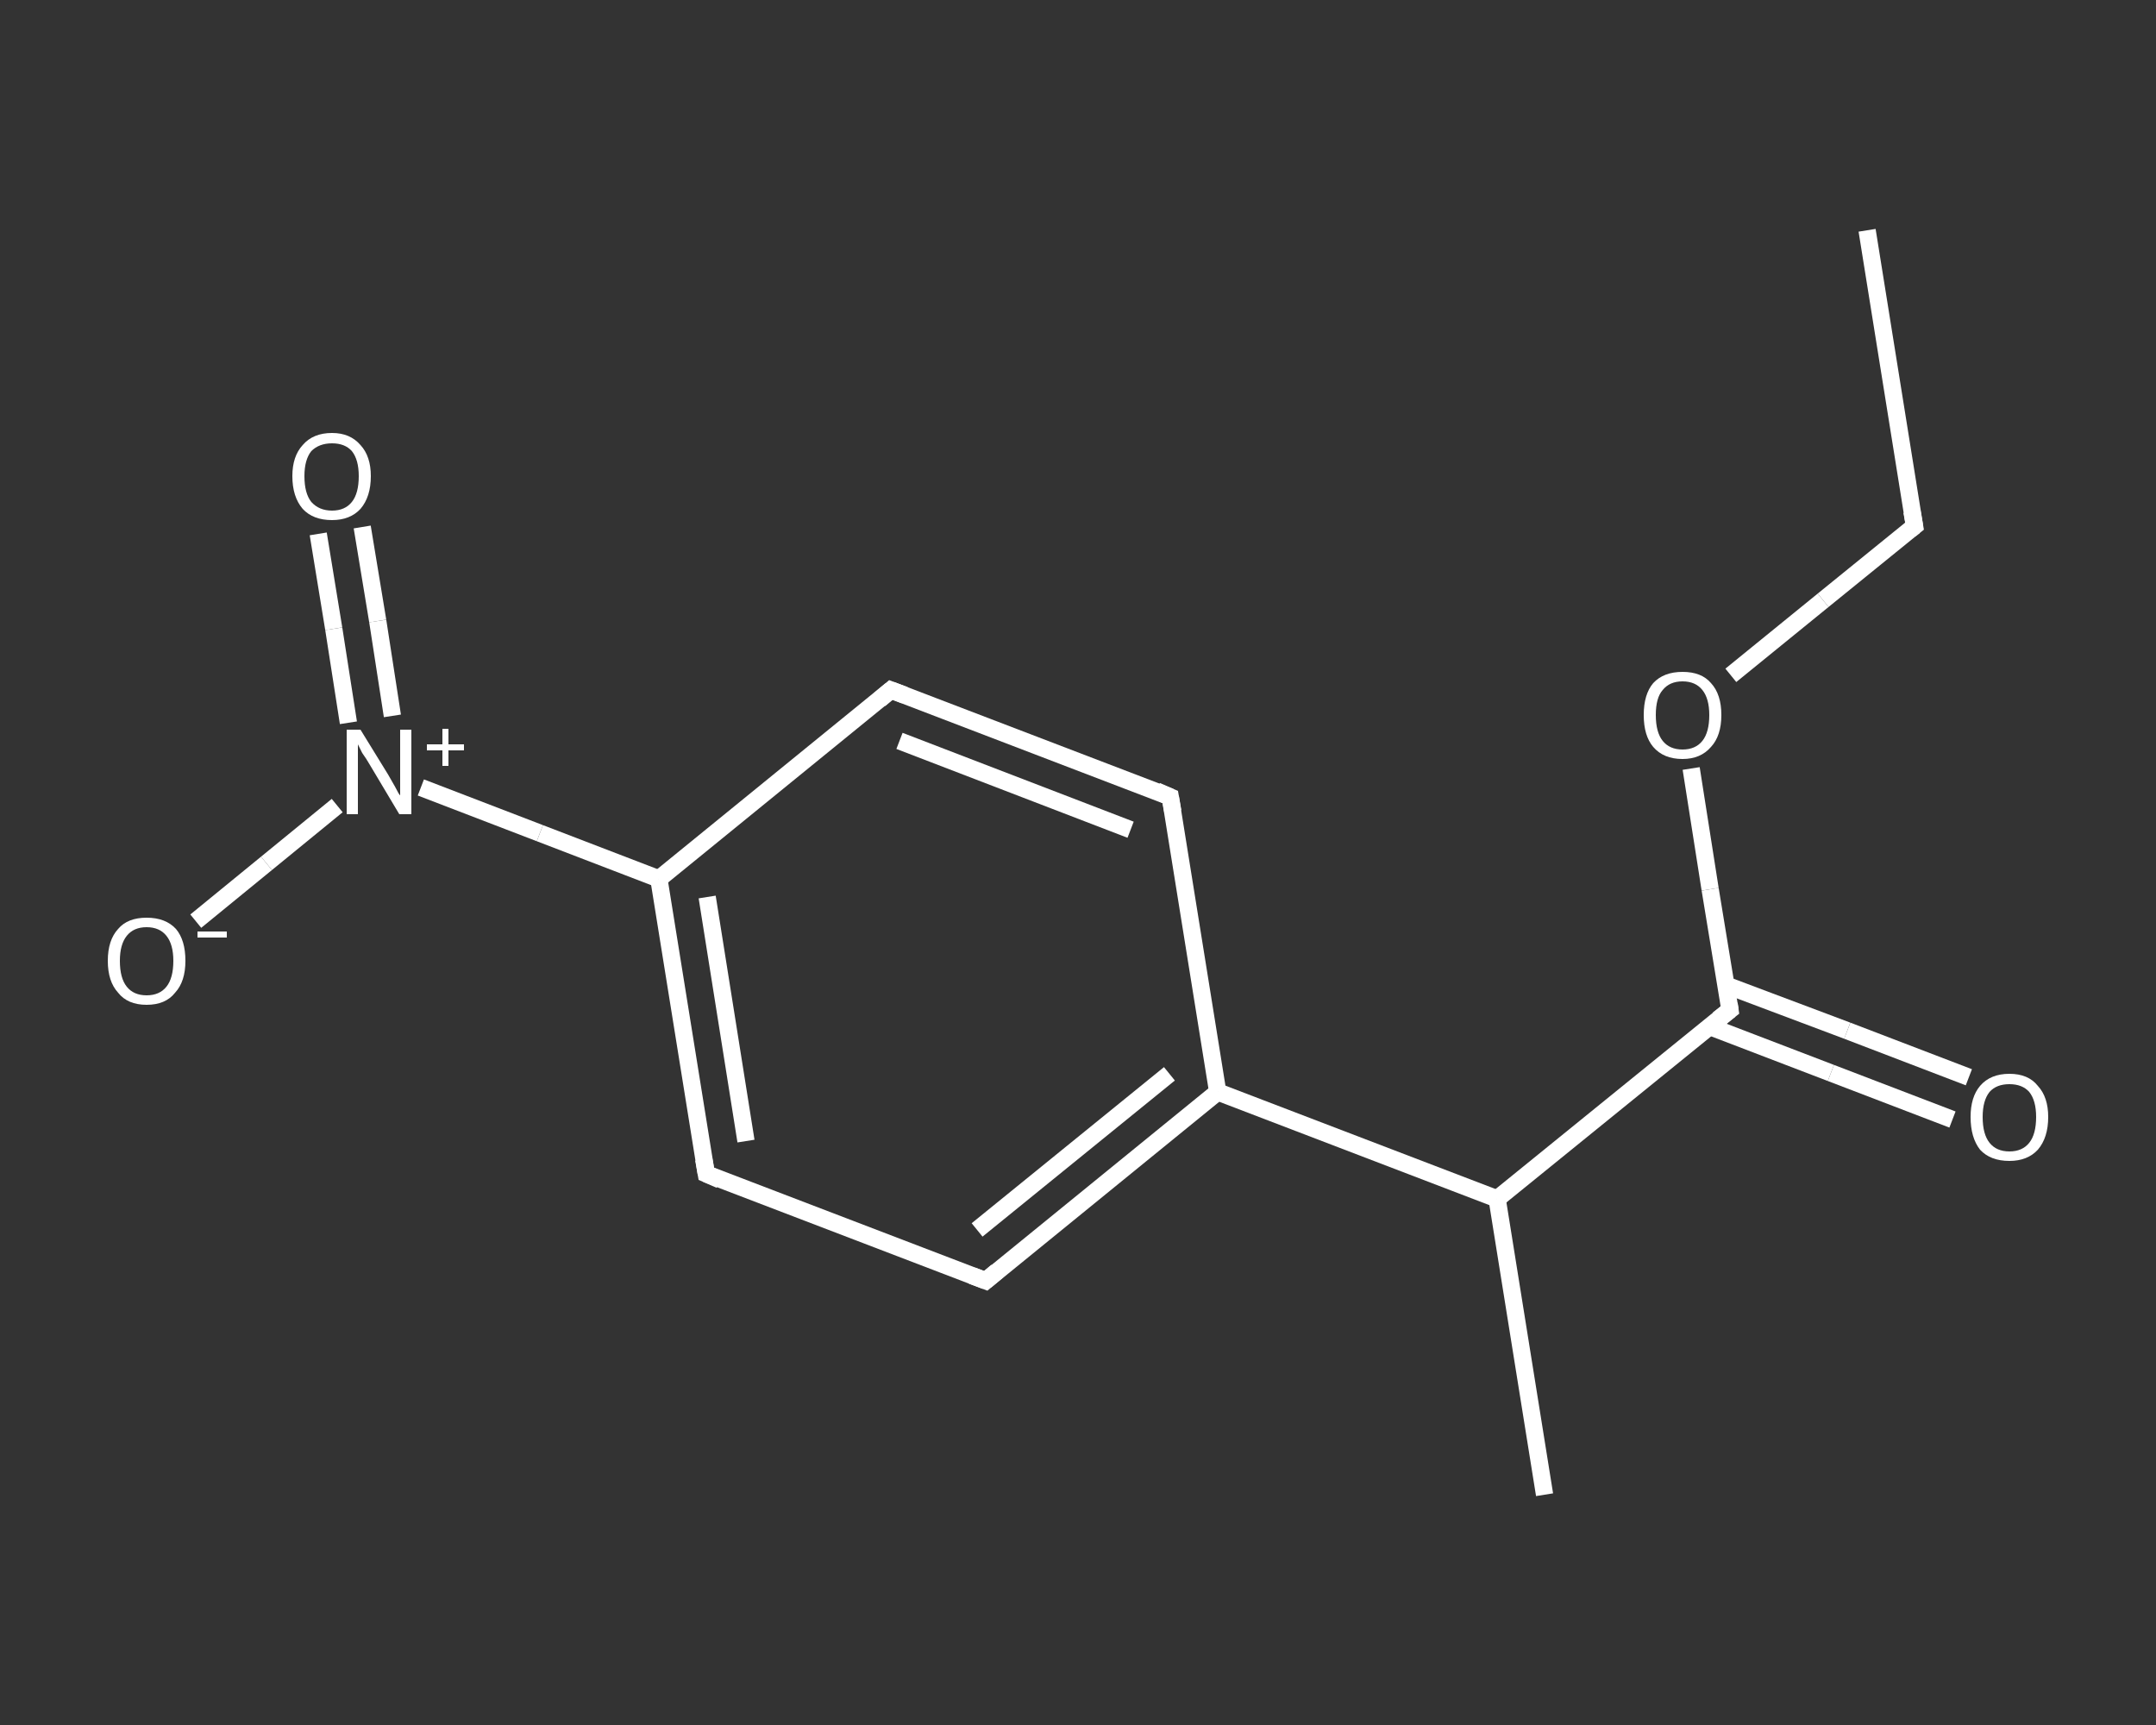 <?xml version='1.0' encoding='iso-8859-1'?>
<svg version='1.1' baseProfile='full'
              xmlns='http://www.w3.org/2000/svg'
                      xmlns:rdkit='http://www.rdkit.org/xml'
                      xmlns:xlink='http://www.w3.org/1999/xlink'
                  xml:space='preserve'
width='250px' height='200px' viewBox='0 0 250 200'>
<rect x="0" y="0" width="250" height="200" fill="#333333" stroke="none"/>
<!-- END OF HEADER -->
<rect style='opacity:1.0;fill:transparent;stroke:none' width='250.0' height='200.0' x='0.0' y='0.0'> </rect>
<path class='bond-0 atom-0 atom-1' d='M 216.5,26.7 L 222.0,61.0' style='fill:none;fill-rule:evenodd;stroke:#FFFFFF;stroke-width:2.0px;stroke-linecap:butt;stroke-linejoin:miter;stroke-opacity:1' />
<path class='bond-1 atom-1 atom-2' d='M 222.0,61.0 L 211.4,69.6' style='fill:none;fill-rule:evenodd;stroke:#FFFFFF;stroke-width:2.0px;stroke-linecap:butt;stroke-linejoin:miter;stroke-opacity:1' />
<path class='bond-1 atom-1 atom-2' d='M 211.4,69.6 L 200.7,78.3' style='fill:none;fill-rule:evenodd;stroke:#FFFFFF;stroke-width:2.0px;stroke-linecap:butt;stroke-linejoin:miter;stroke-opacity:1' />
<path class='bond-2 atom-2 atom-3' d='M 196.1,89.1 L 198.3,103.1' style='fill:none;fill-rule:evenodd;stroke:#FFFFFF;stroke-width:2.0px;stroke-linecap:butt;stroke-linejoin:miter;stroke-opacity:1' />
<path class='bond-2 atom-2 atom-3' d='M 198.3,103.1 L 200.6,117.1' style='fill:none;fill-rule:evenodd;stroke:#FFFFFF;stroke-width:2.0px;stroke-linecap:butt;stroke-linejoin:miter;stroke-opacity:1' />
<path class='bond-3 atom-3 atom-4' d='M 198.2,119.0 L 212.3,124.4' style='fill:none;fill-rule:evenodd;stroke:#FFFFFF;stroke-width:2.0px;stroke-linecap:butt;stroke-linejoin:miter;stroke-opacity:1' />
<path class='bond-3 atom-3 atom-4' d='M 212.3,124.4 L 226.4,129.8' style='fill:none;fill-rule:evenodd;stroke:#FFFFFF;stroke-width:2.0px;stroke-linecap:butt;stroke-linejoin:miter;stroke-opacity:1' />
<path class='bond-3 atom-3 atom-4' d='M 200.1,114.2 L 214.2,119.5' style='fill:none;fill-rule:evenodd;stroke:#FFFFFF;stroke-width:2.0px;stroke-linecap:butt;stroke-linejoin:miter;stroke-opacity:1' />
<path class='bond-3 atom-3 atom-4' d='M 214.2,119.5 L 228.3,124.9' style='fill:none;fill-rule:evenodd;stroke:#FFFFFF;stroke-width:2.0px;stroke-linecap:butt;stroke-linejoin:miter;stroke-opacity:1' />
<path class='bond-4 atom-3 atom-5' d='M 200.6,117.1 L 173.6,139.0' style='fill:none;fill-rule:evenodd;stroke:#FFFFFF;stroke-width:2.0px;stroke-linecap:butt;stroke-linejoin:miter;stroke-opacity:1' />
<path class='bond-5 atom-5 atom-6' d='M 173.6,139.0 L 179.1,173.3' style='fill:none;fill-rule:evenodd;stroke:#FFFFFF;stroke-width:2.0px;stroke-linecap:butt;stroke-linejoin:miter;stroke-opacity:1' />
<path class='bond-6 atom-5 atom-7' d='M 173.6,139.0 L 141.2,126.6' style='fill:none;fill-rule:evenodd;stroke:#FFFFFF;stroke-width:2.0px;stroke-linecap:butt;stroke-linejoin:miter;stroke-opacity:1' />
<path class='bond-7 atom-7 atom-8' d='M 141.2,126.6 L 114.3,148.5' style='fill:none;fill-rule:evenodd;stroke:#FFFFFF;stroke-width:2.0px;stroke-linecap:butt;stroke-linejoin:miter;stroke-opacity:1' />
<path class='bond-7 atom-7 atom-8' d='M 135.6,124.5 L 113.3,142.6' style='fill:none;fill-rule:evenodd;stroke:#FFFFFF;stroke-width:2.0px;stroke-linecap:butt;stroke-linejoin:miter;stroke-opacity:1' />
<path class='bond-8 atom-8 atom-9' d='M 114.3,148.5 L 81.9,136.1' style='fill:none;fill-rule:evenodd;stroke:#FFFFFF;stroke-width:2.0px;stroke-linecap:butt;stroke-linejoin:miter;stroke-opacity:1' />
<path class='bond-9 atom-9 atom-10' d='M 81.9,136.1 L 76.4,101.9' style='fill:none;fill-rule:evenodd;stroke:#FFFFFF;stroke-width:2.0px;stroke-linecap:butt;stroke-linejoin:miter;stroke-opacity:1' />
<path class='bond-9 atom-9 atom-10' d='M 86.5,132.3 L 82.0,104.0' style='fill:none;fill-rule:evenodd;stroke:#FFFFFF;stroke-width:2.0px;stroke-linecap:butt;stroke-linejoin:miter;stroke-opacity:1' />
<path class='bond-10 atom-10 atom-11' d='M 76.4,101.9 L 62.6,96.6' style='fill:none;fill-rule:evenodd;stroke:#FFFFFF;stroke-width:2.0px;stroke-linecap:butt;stroke-linejoin:miter;stroke-opacity:1' />
<path class='bond-10 atom-10 atom-11' d='M 62.6,96.6 L 48.8,91.3' style='fill:none;fill-rule:evenodd;stroke:#FFFFFF;stroke-width:2.0px;stroke-linecap:butt;stroke-linejoin:miter;stroke-opacity:1' />
<path class='bond-11 atom-11 atom-12' d='M 45.5,83.0 L 43.8,72.0' style='fill:none;fill-rule:evenodd;stroke:#FFFFFF;stroke-width:2.0px;stroke-linecap:butt;stroke-linejoin:miter;stroke-opacity:1' />
<path class='bond-11 atom-11 atom-12' d='M 43.8,72.0 L 42.0,61.1' style='fill:none;fill-rule:evenodd;stroke:#FFFFFF;stroke-width:2.0px;stroke-linecap:butt;stroke-linejoin:miter;stroke-opacity:1' />
<path class='bond-11 atom-11 atom-12' d='M 40.4,83.8 L 38.7,72.9' style='fill:none;fill-rule:evenodd;stroke:#FFFFFF;stroke-width:2.0px;stroke-linecap:butt;stroke-linejoin:miter;stroke-opacity:1' />
<path class='bond-11 atom-11 atom-12' d='M 38.7,72.9 L 36.9,61.9' style='fill:none;fill-rule:evenodd;stroke:#FFFFFF;stroke-width:2.0px;stroke-linecap:butt;stroke-linejoin:miter;stroke-opacity:1' />
<path class='bond-12 atom-11 atom-13' d='M 39.1,93.4 L 30.9,100.1' style='fill:none;fill-rule:evenodd;stroke:#FFFFFF;stroke-width:2.0px;stroke-linecap:butt;stroke-linejoin:miter;stroke-opacity:1' />
<path class='bond-12 atom-11 atom-13' d='M 30.9,100.1 L 22.7,106.8' style='fill:none;fill-rule:evenodd;stroke:#FFFFFF;stroke-width:2.0px;stroke-linecap:butt;stroke-linejoin:miter;stroke-opacity:1' />
<path class='bond-13 atom-10 atom-14' d='M 76.4,101.9 L 103.3,80.0' style='fill:none;fill-rule:evenodd;stroke:#FFFFFF;stroke-width:2.0px;stroke-linecap:butt;stroke-linejoin:miter;stroke-opacity:1' />
<path class='bond-14 atom-14 atom-15' d='M 103.3,80.0 L 135.7,92.4' style='fill:none;fill-rule:evenodd;stroke:#FFFFFF;stroke-width:2.0px;stroke-linecap:butt;stroke-linejoin:miter;stroke-opacity:1' />
<path class='bond-14 atom-14 atom-15' d='M 104.3,85.9 L 131.1,96.2' style='fill:none;fill-rule:evenodd;stroke:#FFFFFF;stroke-width:2.0px;stroke-linecap:butt;stroke-linejoin:miter;stroke-opacity:1' />
<path class='bond-15 atom-15 atom-7' d='M 135.7,92.4 L 141.2,126.6' style='fill:none;fill-rule:evenodd;stroke:#FFFFFF;stroke-width:2.0px;stroke-linecap:butt;stroke-linejoin:miter;stroke-opacity:1' />
<path d='M 221.7,59.3 L 222.0,61.0 L 221.5,61.4' style='fill:none;stroke:#FFFFFF;stroke-width:2.0px;stroke-linecap:butt;stroke-linejoin:miter;stroke-opacity:1;' />
<path d='M 200.5,116.4 L 200.6,117.1 L 199.2,118.2' style='fill:none;stroke:#FFFFFF;stroke-width:2.0px;stroke-linecap:butt;stroke-linejoin:miter;stroke-opacity:1;' />
<path d='M 115.6,147.4 L 114.3,148.5 L 112.7,147.9' style='fill:none;stroke:#FFFFFF;stroke-width:2.0px;stroke-linecap:butt;stroke-linejoin:miter;stroke-opacity:1;' />
<path d='M 83.5,136.8 L 81.9,136.1 L 81.6,134.4' style='fill:none;stroke:#FFFFFF;stroke-width:2.0px;stroke-linecap:butt;stroke-linejoin:miter;stroke-opacity:1;' />
<path d='M 102.0,81.1 L 103.3,80.0 L 104.9,80.6' style='fill:none;stroke:#FFFFFF;stroke-width:2.0px;stroke-linecap:butt;stroke-linejoin:miter;stroke-opacity:1;' />
<path d='M 134.1,91.7 L 135.7,92.4 L 136.0,94.1' style='fill:none;stroke:#FFFFFF;stroke-width:2.0px;stroke-linecap:butt;stroke-linejoin:miter;stroke-opacity:1;' />
<path class='atom-2' d='M 190.6 82.9
Q 190.6 80.5, 191.7 79.2
Q 192.9 77.9, 195.1 77.9
Q 197.3 77.9, 198.4 79.2
Q 199.6 80.5, 199.6 82.9
Q 199.6 85.3, 198.4 86.6
Q 197.2 88.0, 195.1 88.0
Q 192.9 88.0, 191.7 86.6
Q 190.6 85.3, 190.6 82.9
M 195.1 86.9
Q 196.6 86.9, 197.4 85.9
Q 198.2 84.9, 198.2 82.9
Q 198.2 81.0, 197.4 80.0
Q 196.6 79.0, 195.1 79.0
Q 193.6 79.0, 192.8 80.0
Q 192.0 80.9, 192.0 82.9
Q 192.0 84.9, 192.8 85.9
Q 193.6 86.9, 195.1 86.9
' fill='#FFFFFF'/>
<path class='atom-4' d='M 228.5 129.5
Q 228.5 127.2, 229.6 125.9
Q 230.8 124.5, 233.0 124.5
Q 235.2 124.5, 236.3 125.9
Q 237.5 127.2, 237.5 129.5
Q 237.5 131.9, 236.3 133.3
Q 235.1 134.6, 233.0 134.6
Q 230.8 134.6, 229.6 133.3
Q 228.5 131.9, 228.5 129.5
M 233.0 133.5
Q 234.5 133.5, 235.3 132.5
Q 236.1 131.5, 236.1 129.5
Q 236.1 127.6, 235.3 126.6
Q 234.5 125.7, 233.0 125.7
Q 231.5 125.7, 230.7 126.6
Q 229.9 127.6, 229.9 129.5
Q 229.9 131.5, 230.7 132.5
Q 231.5 133.5, 233.0 133.5
' fill='#FFFFFF'/>
<path class='atom-11' d='M 41.8 84.6
L 45.0 89.8
Q 45.3 90.3, 45.8 91.2
Q 46.3 92.2, 46.4 92.2
L 46.4 84.6
L 47.7 84.6
L 47.7 94.4
L 46.3 94.4
L 42.9 88.7
Q 42.5 88.0, 42.0 87.3
Q 41.6 86.5, 41.5 86.3
L 41.5 94.4
L 40.2 94.4
L 40.2 84.6
L 41.8 84.6
' fill='#FFFFFF'/>
<path class='atom-11' d='M 49.5 86.3
L 51.3 86.3
L 51.3 84.5
L 52.0 84.5
L 52.0 86.3
L 53.8 86.3
L 53.8 87.0
L 52.0 87.0
L 52.0 88.8
L 51.3 88.8
L 51.3 87.0
L 49.5 87.0
L 49.5 86.3
' fill='#FFFFFF'/>
<path class='atom-12' d='M 33.9 55.2
Q 33.9 52.9, 35.1 51.6
Q 36.3 50.2, 38.5 50.2
Q 40.6 50.2, 41.8 51.6
Q 43.0 52.9, 43.0 55.2
Q 43.0 57.6, 41.8 59.0
Q 40.6 60.3, 38.5 60.3
Q 36.3 60.3, 35.1 59.0
Q 33.9 57.6, 33.9 55.2
M 38.5 59.2
Q 40.0 59.2, 40.8 58.2
Q 41.6 57.2, 41.6 55.2
Q 41.6 53.3, 40.8 52.3
Q 40.0 51.4, 38.5 51.4
Q 37.0 51.4, 36.1 52.3
Q 35.3 53.3, 35.3 55.2
Q 35.3 57.2, 36.1 58.2
Q 37.0 59.2, 38.5 59.2
' fill='#FFFFFF'/>
<path class='atom-13' d='M 12.5 111.4
Q 12.5 109.0, 13.7 107.7
Q 14.8 106.4, 17.0 106.4
Q 19.2 106.4, 20.4 107.7
Q 21.5 109.0, 21.5 111.4
Q 21.5 113.8, 20.3 115.1
Q 19.2 116.5, 17.0 116.5
Q 14.8 116.5, 13.7 115.1
Q 12.5 113.8, 12.5 111.4
M 17.0 115.4
Q 18.5 115.4, 19.3 114.4
Q 20.1 113.4, 20.1 111.4
Q 20.1 109.5, 19.3 108.5
Q 18.5 107.5, 17.0 107.5
Q 15.5 107.5, 14.7 108.5
Q 13.9 109.5, 13.9 111.4
Q 13.9 113.4, 14.7 114.4
Q 15.5 115.4, 17.0 115.4
' fill='#FFFFFF'/>
<path class='atom-13' d='M 22.9 108.0
L 26.3 108.0
L 26.3 108.7
L 22.9 108.7
L 22.9 108.0
' fill='#FFFFFF'/>
</svg>
